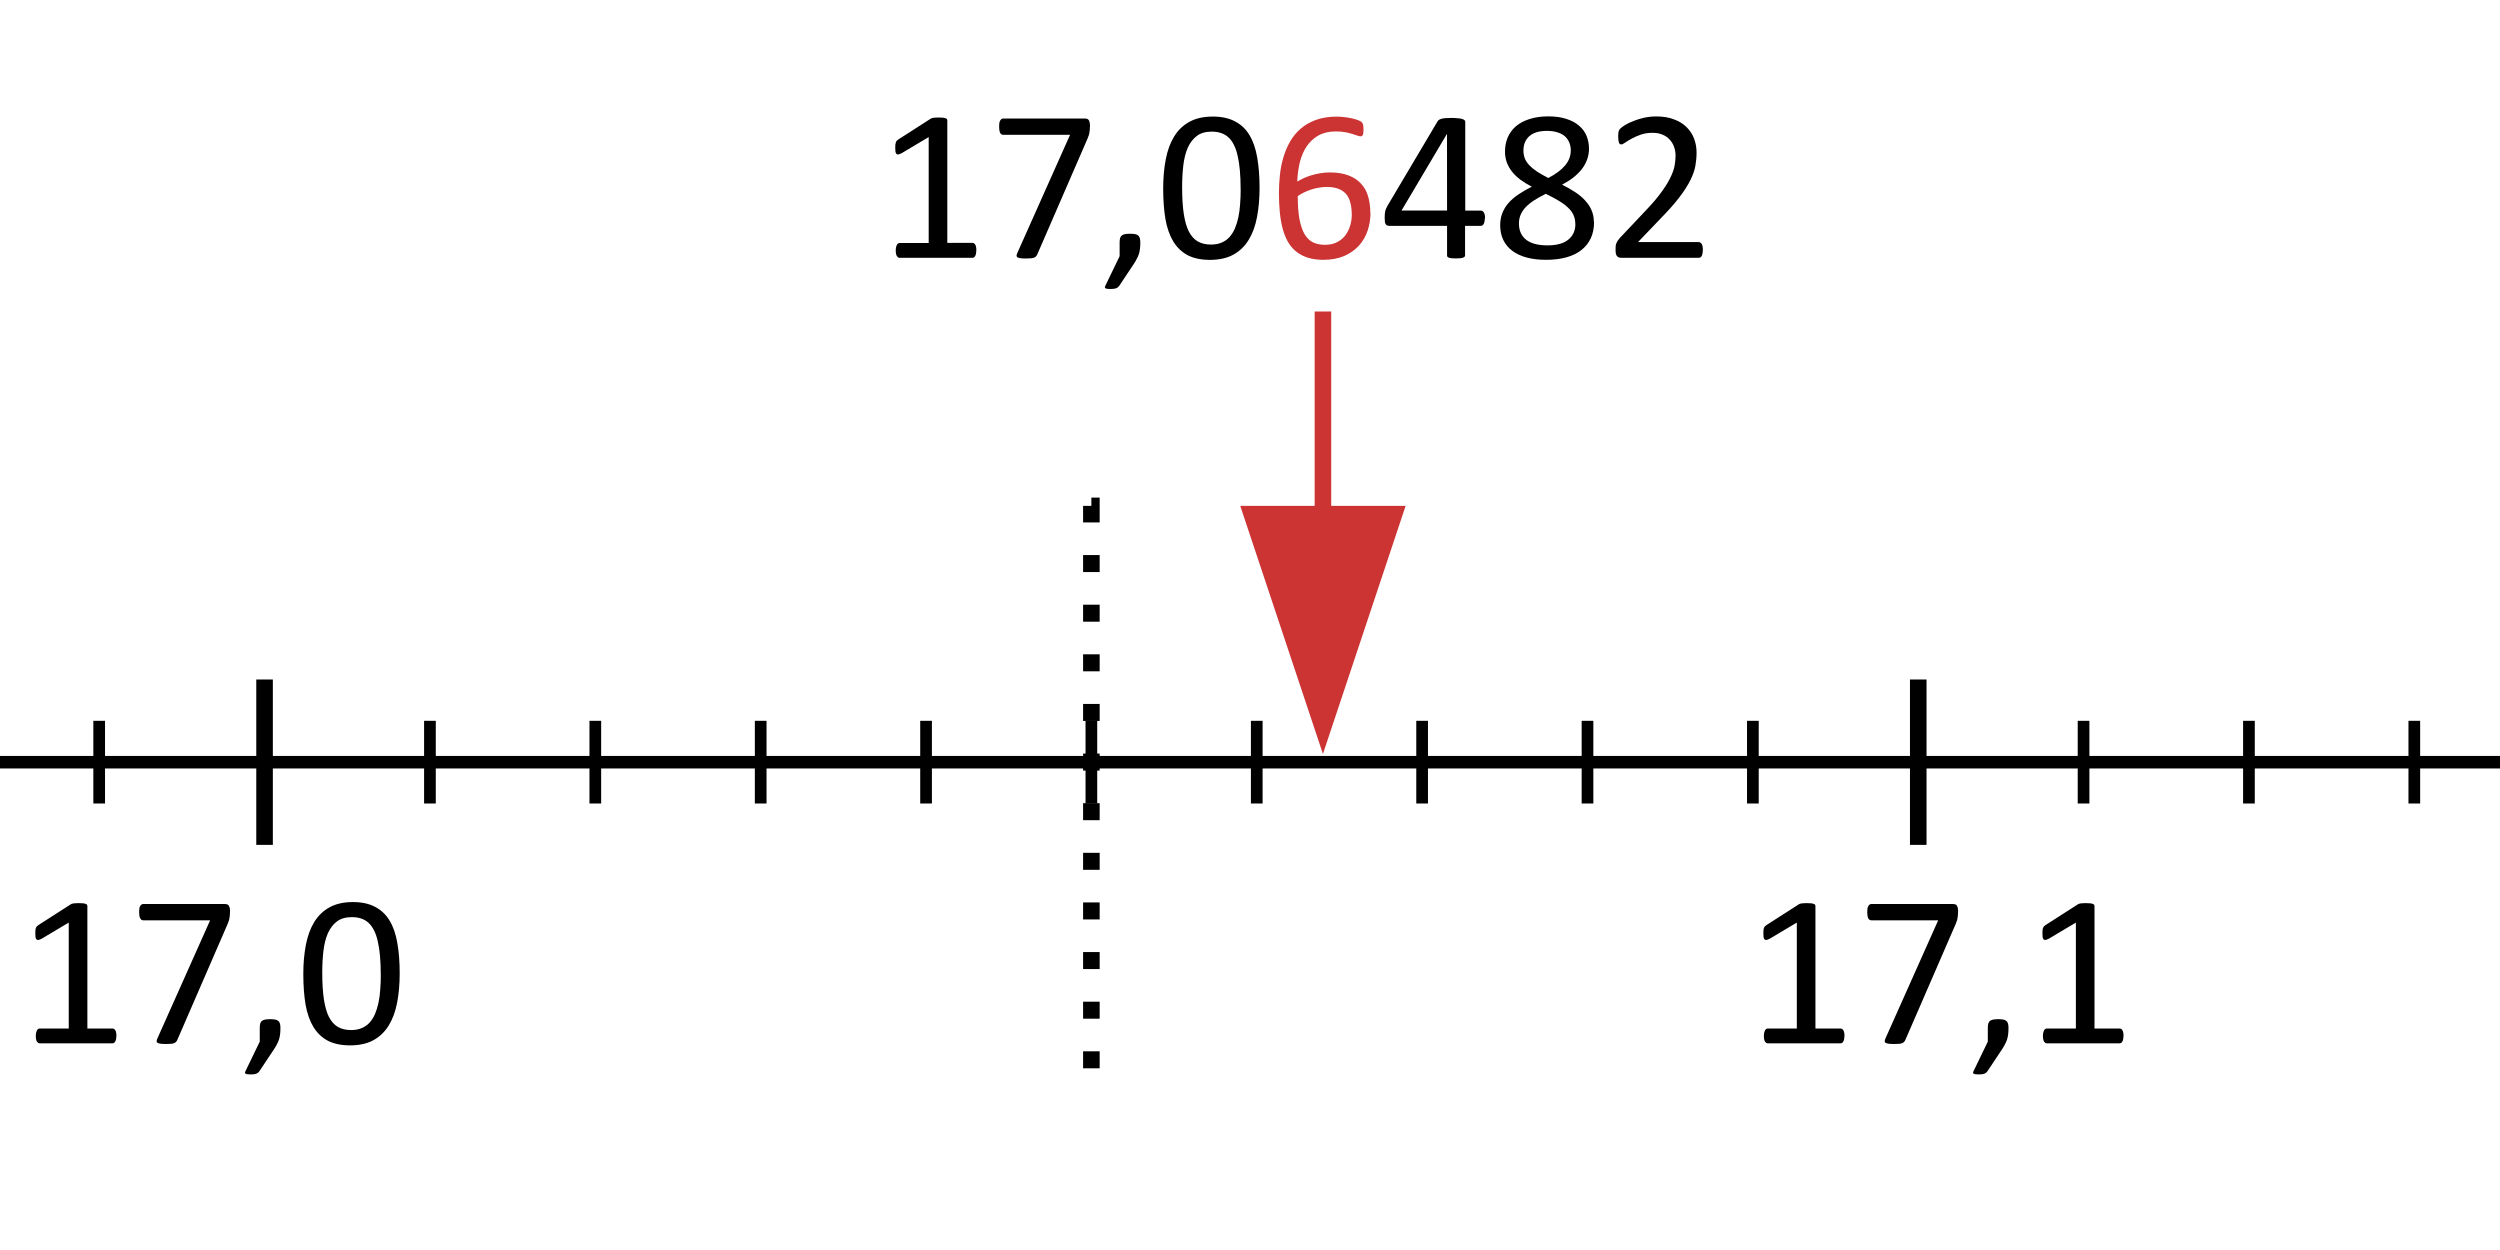 <?xml version="1.0" encoding="UTF-8" standalone="no"?>
<!-- Created with Inkscape (http://www.inkscape.org/) -->

<svg
   xmlns:dc="http://purl.org/dc/elements/1.1/"
   xmlns:cc="http://creativecommons.org/ns#"
   xmlns:rdf="http://www.w3.org/1999/02/22-rdf-syntax-ns#"
   xmlns:svg="http://www.w3.org/2000/svg"
   xmlns="http://www.w3.org/2000/svg"
   xmlns:sodipodi="http://sodipodi.sourceforge.net/DTD/sodipodi-0.dtd"
   xmlns:inkscape="http://www.inkscape.org/namespaces/inkscape"
   width="4cm"
   height="2cm"
   viewBox="0 0 40 20"
   version="1.1"
   id="svg8"
   inkscape:version="0.92.1 r15371"
   sodipodi:docname="bt-ra14-th1-t1.svg">
  <defs
     id="defs2">
    <marker
       inkscape:stockid="ExperimentalArrow"
       orient="auto-start-reverse"
       refY="3.0"
       refX="5.0"
       id="ExperimentalArrow"
       inkscape:isstock="true">
      <path
         id="path4915"
         d="m 10,3 -10,3 0,-6 z"
         style="fill:#ff0000;stroke:#ff0000;stroke-opacity:1;fill-opacity:1" />
    </marker>
  </defs>
  <sodipodi:namedview
     id="base"
     pagecolor="#ffffff"
     bordercolor="#666666"
     borderopacity="1.0"
     inkscape:pageopacity="0.0"
     inkscape:pageshadow="2"
     inkscape:zoom="4.3255048"
     inkscape:cx="5.6689139"
     inkscape:cy="73.275094"
     inkscape:document-units="mm"
     inkscape:current-layer="layer1"
     showgrid="true"
     units="cm"
     inkscape:window-width="1920"
     inkscape:window-height="986"
     inkscape:window-x="-11"
     inkscape:window-y="-11"
     inkscape:window-maximized="1">
    <inkscape:grid
       type="xygrid"
       id="grid4485" />
  </sodipodi:namedview>
  <g
     inkscape:label="Laag 1"
     inkscape:groupmode="layer"
     id="layer1"
     transform="translate(0,-277)">
    <path
       style="fill:none;stroke:#000000;stroke-width:0.2;stroke-linecap:butt;stroke-linejoin:miter;stroke-miterlimit:4;stroke-dasharray:none;stroke-opacity:1"
       d="m -2.381,289.195 c 116.665,0 0,0 0,0 z"
       id="path4487"
       inkscape:connector-curvature="0" />
    <path
       style="fill:none;stroke:#000000;stroke-width:0.265px;stroke-linecap:butt;stroke-linejoin:miter;stroke-opacity:1"
       d="m 4.233,287.872 v 2.646 z"
       id="path4489"
       inkscape:connector-curvature="0" />
    <path
       style="fill:none;stroke:#000000;stroke-width:0.187px;stroke-linecap:butt;stroke-linejoin:miter;stroke-opacity:1"
       d="m 6.879,288.533 v 1.323 z"
       id="path4489-2"
       inkscape:connector-curvature="0" />
    <path
       style="fill:none;stroke:#000000;stroke-width:0.187px;stroke-linecap:butt;stroke-linejoin:miter;stroke-opacity:1"
       d="m 9.525,288.533 v 1.323 z"
       id="path4489-2-9"
       inkscape:connector-curvature="0" />
    <path
       style="fill:none;stroke:#000000;stroke-width:0.187px;stroke-linecap:butt;stroke-linejoin:miter;stroke-opacity:1"
       d="m 12.171,288.533 v 1.323 z"
       id="path4489-2-8"
       inkscape:connector-curvature="0" />
    <path
       style="fill:none;stroke:#000000;stroke-width:0.187px;stroke-linecap:butt;stroke-linejoin:miter;stroke-opacity:1"
       d="m 14.817,288.533 v 1.323 z"
       id="path4489-2-6"
       inkscape:connector-curvature="0" />
    <path
       style="fill:none;stroke:#000000;stroke-width:0.187px;stroke-linecap:butt;stroke-linejoin:miter;stroke-opacity:1"
       d="m 17.462,288.533 v 1.323 z"
       id="path4489-2-85"
       inkscape:connector-curvature="0" />
    <path
       style="fill:none;stroke:#000000;stroke-width:0.187px;stroke-linecap:butt;stroke-linejoin:miter;stroke-opacity:1"
       d="m 20.108,288.533 v 1.323 z"
       id="path4489-2-3"
       inkscape:connector-curvature="0" />
    <path
       style="fill:none;stroke:#000000;stroke-width:0.187px;stroke-linecap:butt;stroke-linejoin:miter;stroke-opacity:1"
       d="m 22.754,288.533 v 1.323 z"
       id="path4489-2-93"
       inkscape:connector-curvature="0" />
    <path
       style="fill:none;stroke:#000000;stroke-width:0.187px;stroke-linecap:butt;stroke-linejoin:miter;stroke-opacity:1"
       d="m 25.4,288.533 v 1.323 z"
       id="path4489-2-5"
       inkscape:connector-curvature="0" />
    <path
       style="fill:none;stroke:#000000;stroke-width:0.187px;stroke-linecap:butt;stroke-linejoin:miter;stroke-opacity:1"
       d="m 28.046,288.533 v 1.323 z"
       id="path4489-2-92"
       inkscape:connector-curvature="0" />
    <path
       style="fill:none;stroke:#000000;stroke-width:0.265px;stroke-linecap:butt;stroke-linejoin:miter;stroke-opacity:1"
       d="m 30.692,287.872 v 2.646 z"
       id="path4489-6"
       inkscape:connector-curvature="0" />
    <path
       style="fill:none;stroke:#000000;stroke-width:0.187px;stroke-linecap:butt;stroke-linejoin:miter;stroke-opacity:1"
       d="m 33.337,288.533 v 1.323 z"
       id="path4489-2-57"
       inkscape:connector-curvature="0" />
    <path
       style="fill:none;stroke:#000000;stroke-width:0.187px;stroke-linecap:butt;stroke-linejoin:miter;stroke-opacity:1"
       d="m 35.983,288.533 v 1.323 z"
       id="path4489-2-30"
       inkscape:connector-curvature="0" />
    <path
       style="fill:none;stroke:#000000;stroke-width:0.187px;stroke-linecap:butt;stroke-linejoin:miter;stroke-opacity:1"
       d="m 38.629,288.533 v 1.323 z"
       id="path4489-2-88"
       inkscape:connector-curvature="0" />
    <path
       style="fill:none;stroke:#000000;stroke-width:0.187px;stroke-linecap:butt;stroke-linejoin:miter;stroke-opacity:1"
       d="m 41.275,288.533 v 1.323 z"
       id="path4489-2-0"
       inkscape:connector-curvature="0" />
    <g
       aria-label="17,0"
       style="font-style:normal;font-variant:normal;font-weight:normal;font-stretch:normal;font-size:3.528px;line-height:1.25;font-family:Calibri;-inkscape-font-specification:'Calibri, Normal';font-variant-ligatures:normal;font-variant-caps:normal;font-variant-numeric:normal;text-align:start;letter-spacing:0px;word-spacing:0px;writing-mode:lr-tb;text-anchor:start;fill:#000000;fill-opacity:1;stroke:none;stroke-width:0.265"
       id="text4619">
      <path
         d="m 1.861,293.576 q 0,0.033 -0.005,0.055 -0.005,0.022 -0.014,0.036 -0.009,0.014 -0.021,0.021 -0.01,0.005 -0.022,0.005 H 0.635 q -0.012,0 -0.022,-0.005 -0.01,-0.007 -0.021,-0.021 -0.009,-0.014 -0.014,-0.036 -0.005,-0.022 -0.005,-0.055 0,-0.031 0.005,-0.053 0.005,-0.022 0.012,-0.036 0.009,-0.015 0.019,-0.022 0.012,-0.009 0.026,-0.009 H 1.1 v -1.695 l -0.431,0.257 q -0.033,0.017 -0.053,0.021 -0.019,0.003 -0.031,-0.007 -0.012,-0.012 -0.017,-0.038 -0.003,-0.026 -0.003,-0.065 0,-0.029 0.002,-0.05 0.003,-0.021 0.009,-0.034 0.005,-0.014 0.014,-0.024 0.01,-0.01 0.026,-0.021 l 0.513,-0.329 q 0.007,-0.005 0.017,-0.009 0.01,-0.003 0.026,-0.007 0.016,-0.003 0.036,-0.003 0.021,-0.002 0.052,-0.002 0.041,0 0.069,0.003 0.028,0.003 0.043,0.01 0.016,0.005 0.021,0.015 0.005,0.009 0.005,0.019 v 1.959 h 0.403 q 0.014,0 0.026,0.009 0.012,0.007 0.019,0.022 0.009,0.014 0.012,0.036 0.005,0.022 0.005,0.053 z"
         style="stroke-width:0.265"
         id="path4518" />
      <path
         d="m 3.68,291.591 q 0,0.031 -0.003,0.057 -0.002,0.024 -0.007,0.048 -0.003,0.022 -0.012,0.045 -0.007,0.021 -0.017,0.045 L 2.838,293.636 q -0.009,0.021 -0.022,0.035 -0.012,0.012 -0.033,0.021 -0.019,0.007 -0.05,0.009 -0.031,0.003 -0.076,0.003 -0.059,0 -0.091,-0.005 -0.033,-0.005 -0.048,-0.015 -0.014,-0.012 -0.012,-0.028 0.002,-0.017 0.012,-0.04 l 0.844,-1.891 H 2.292 q -0.033,0 -0.05,-0.034 -0.016,-0.034 -0.016,-0.097 0,-0.033 0.003,-0.057 0.005,-0.024 0.014,-0.04 0.009,-0.017 0.021,-0.024 0.012,-0.009 0.028,-0.009 h 1.299 q 0.024,0 0.041,0.005 0.019,0.005 0.028,0.021 0.01,0.015 0.016,0.04 0.005,0.024 0.005,0.062 z"
         style="stroke-width:0.265"
         id="path4520" />
      <path
         d="m 4.487,293.446 q 0,0.053 -0.005,0.098 -0.005,0.045 -0.017,0.084 -0.012,0.04 -0.033,0.077 -0.019,0.04 -0.048,0.083 l -0.236,0.355 q -0.009,0.012 -0.021,0.021 -0.01,0.009 -0.028,0.015 -0.016,0.007 -0.038,0.009 -0.021,0.003 -0.053,0.003 -0.029,0 -0.05,-0.003 -0.019,-0.002 -0.028,-0.009 -0.009,-0.005 -0.01,-0.015 0,-0.01 0.007,-0.024 l 0.229,-0.474 v -0.22 q 0,-0.046 0.009,-0.074 0.01,-0.028 0.031,-0.041 0.021,-0.014 0.052,-0.019 0.031,-0.005 0.076,-0.005 0.043,0 0.074,0.005 0.031,0.005 0.05,0.019 0.021,0.014 0.029,0.041 0.01,0.028 0.01,0.074 z"
         style="stroke-width:0.265"
         id="path4522" />
      <path
         d="m 6.395,292.573 q 0,0.257 -0.041,0.469 -0.04,0.212 -0.134,0.365 -0.093,0.152 -0.245,0.236 -0.152,0.083 -0.374,0.083 -0.21,0 -0.355,-0.074 -0.143,-0.076 -0.231,-0.22 -0.088,-0.146 -0.126,-0.358 -0.036,-0.214 -0.036,-0.489 0,-0.255 0.041,-0.467 0.041,-0.214 0.134,-0.365 0.093,-0.153 0.245,-0.236 0.152,-0.084 0.372,-0.084 0.212,0 0.355,0.076 0.145,0.074 0.233,0.22 0.088,0.145 0.124,0.358 0.038,0.212 0.038,0.487 z m -0.303,0.021 q 0,-0.167 -0.012,-0.3 -0.012,-0.133 -0.036,-0.234 -0.022,-0.102 -0.06,-0.174 -0.036,-0.074 -0.088,-0.121 -0.052,-0.048 -0.119,-0.069 -0.065,-0.022 -0.148,-0.022 -0.146,0 -0.238,0.069 -0.091,0.069 -0.145,0.189 -0.052,0.121 -0.071,0.282 -0.019,0.162 -0.019,0.348 0,0.25 0.026,0.425 0.026,0.174 0.081,0.284 0.057,0.11 0.143,0.16 0.088,0.05 0.212,0.05 0.096,0 0.169,-0.031 0.074,-0.031 0.126,-0.088 0.053,-0.059 0.088,-0.14 0.034,-0.081 0.055,-0.179 0.021,-0.098 0.028,-0.212 0.009,-0.115 0.009,-0.239 z"
         style="stroke-width:0.265"
         id="path4524" />
    </g>
    <path
       style="fill:none;stroke:#000000;stroke-width:0.187px;stroke-linecap:butt;stroke-linejoin:miter;stroke-opacity:1"
       d="m 1.587,288.533 v 1.323 z"
       id="path4489-2-6-1"
       inkscape:connector-curvature="0" />
    <g
       aria-label="17,1"
       style="font-style:normal;font-variant:normal;font-weight:normal;font-stretch:normal;font-size:3.528px;line-height:1.25;font-family:Calibri;-inkscape-font-specification:'Calibri, Normal';font-variant-ligatures:normal;font-variant-caps:normal;font-variant-numeric:normal;text-align:start;letter-spacing:0px;word-spacing:0px;writing-mode:lr-tb;text-anchor:start;fill:#000000;fill-opacity:1;stroke:none;stroke-width:0.265"
       id="text4619-9">
      <path
         d="m 29.51,293.576 q 0,0.033 -0.005,0.055 -0.005,0.022 -0.014,0.036 -0.009,0.014 -0.021,0.021 -0.01,0.005 -0.022,0.005 h -1.164 q -0.012,0 -0.022,-0.005 -0.01,-0.007 -0.021,-0.021 -0.009,-0.014 -0.014,-0.036 -0.005,-0.022 -0.005,-0.055 0,-0.031 0.005,-0.053 0.005,-0.022 0.012,-0.036 0.009,-0.015 0.019,-0.022 0.012,-0.009 0.026,-0.009 h 0.465 v -1.695 l -0.431,0.257 q -0.033,0.017 -0.053,0.021 -0.019,0.003 -0.031,-0.007 -0.012,-0.012 -0.017,-0.038 -0.003,-0.026 -0.003,-0.065 0,-0.029 0.002,-0.05 0.003,-0.021 0.009,-0.034 0.005,-0.014 0.014,-0.024 0.01,-0.01 0.026,-0.021 l 0.513,-0.329 q 0.007,-0.005 0.017,-0.009 0.01,-0.003 0.026,-0.007 0.015,-0.003 0.036,-0.003 0.021,-0.002 0.052,-0.002 0.041,0 0.069,0.003 0.028,0.003 0.043,0.01 0.015,0.005 0.021,0.015 0.005,0.009 0.005,0.019 v 1.959 h 0.403 q 0.014,0 0.026,0.009 0.012,0.007 0.019,0.022 0.009,0.014 0.012,0.036 0.005,0.022 0.005,0.053 z"
         style="stroke-width:0.265"
         id="path4527" />
      <path
         d="m 31.329,291.591 q 0,0.031 -0.003,0.057 -0.002,0.024 -0.007,0.048 -0.003,0.022 -0.012,0.045 -0.007,0.021 -0.017,0.045 l -0.803,1.85 q -0.009,0.021 -0.022,0.035 -0.012,0.012 -0.033,0.021 -0.019,0.007 -0.05,0.009 -0.031,0.003 -0.076,0.003 -0.059,0 -0.091,-0.005 -0.033,-0.005 -0.048,-0.015 -0.014,-0.012 -0.012,-0.028 0.002,-0.017 0.012,-0.04 l 0.844,-1.891 h -1.07 q -0.033,0 -0.05,-0.034 -0.015,-0.034 -0.015,-0.097 0,-0.033 0.003,-0.057 0.005,-0.024 0.014,-0.04 0.009,-0.017 0.021,-0.024 0.012,-0.009 0.028,-0.009 h 1.299 q 0.024,0 0.041,0.005 0.019,0.005 0.028,0.021 0.01,0.015 0.015,0.04 0.005,0.024 0.005,0.062 z"
         style="stroke-width:0.265"
         id="path4530" />
      <path
         d="m 32.136,293.446 q 0,0.053 -0.005,0.098 -0.005,0.045 -0.017,0.084 -0.012,0.04 -0.033,0.077 -0.019,0.04 -0.048,0.083 l -0.236,0.355 q -0.009,0.012 -0.021,0.021 -0.01,0.009 -0.028,0.015 -0.015,0.007 -0.038,0.009 -0.021,0.003 -0.053,0.003 -0.029,0 -0.05,-0.003 -0.019,-0.002 -0.028,-0.009 -0.009,-0.005 -0.01,-0.015 0,-0.01 0.007,-0.024 l 0.229,-0.474 v -0.22 q 0,-0.046 0.009,-0.074 0.01,-0.028 0.031,-0.041 0.021,-0.014 0.052,-0.019 0.031,-0.005 0.076,-0.005 0.043,0 0.074,0.005 0.031,0.005 0.05,0.019 0.021,0.014 0.029,0.041 0.01,0.028 0.01,0.074 z"
         style="stroke-width:0.265"
         id="path4532" />
      <path
         d="m 33.975,293.576 q 0,0.033 -0.005,0.055 -0.005,0.022 -0.014,0.036 -0.009,0.014 -0.021,0.021 -0.01,0.005 -0.022,0.005 h -1.164 q -0.012,0 -0.022,-0.005 -0.01,-0.007 -0.021,-0.021 -0.009,-0.014 -0.014,-0.036 -0.005,-0.022 -0.005,-0.055 0,-0.031 0.005,-0.053 0.005,-0.022 0.012,-0.036 0.009,-0.015 0.019,-0.022 0.012,-0.009 0.026,-0.009 h 0.465 v -1.695 l -0.431,0.257 q -0.033,0.017 -0.053,0.021 -0.019,0.003 -0.031,-0.007 -0.012,-0.012 -0.017,-0.038 -0.003,-0.026 -0.003,-0.065 0,-0.029 0.002,-0.05 0.003,-0.021 0.009,-0.034 0.005,-0.014 0.014,-0.024 0.01,-0.01 0.026,-0.021 l 0.513,-0.329 q 0.007,-0.005 0.017,-0.009 0.01,-0.003 0.026,-0.007 0.015,-0.003 0.036,-0.003 0.021,-0.002 0.052,-0.002 0.041,0 0.069,0.003 0.028,0.003 0.043,0.01 0.015,0.005 0.021,0.015 0.005,0.009 0.005,0.019 v 1.959 h 0.403 q 0.014,0 0.026,0.009 0.012,0.007 0.019,0.022 0.009,0.014 0.012,0.036 0.005,0.022 0.005,0.053 z"
         style="stroke-width:0.265"
         id="path4534" />
    </g>
    <g
       aria-label="17,06482"
       style="font-style:normal;font-variant:normal;font-weight:normal;font-stretch:normal;font-size:3.528px;line-height:1.25;font-family:Calibri;-inkscape-font-specification:'Calibri, Normal';font-variant-ligatures:normal;font-variant-caps:normal;font-variant-numeric:normal;text-align:start;letter-spacing:0px;word-spacing:0px;writing-mode:lr-tb;text-anchor:start;fill:#000000;fill-opacity:1;stroke:none;stroke-width:0.265"
       id="text4656">
      <path
         d="m 15.62,281.008 q 0,0.033 -0.005,0.055 -0.005,0.022 -0.014,0.036 -0.009,0.014 -0.021,0.021 -0.01,0.005 -0.022,0.005 h -1.164 q -0.012,0 -0.022,-0.005 -0.01,-0.007 -0.021,-0.021 -0.009,-0.014 -0.014,-0.036 -0.005,-0.022 -0.005,-0.055 0,-0.031 0.005,-0.053 0.005,-0.022 0.012,-0.036 0.009,-0.015 0.019,-0.022 0.012,-0.009 0.026,-0.009 h 0.465 v -1.695 l -0.431,0.257 q -0.033,0.017 -0.053,0.021 -0.019,0.003 -0.031,-0.007 -0.012,-0.012 -0.017,-0.038 -0.003,-0.026 -0.003,-0.066 0,-0.029 0.002,-0.05 0.003,-0.021 0.009,-0.035 0.005,-0.014 0.014,-0.024 0.01,-0.01 0.026,-0.021 l 0.513,-0.329 q 0.007,-0.005 0.017,-0.009 0.01,-0.003 0.026,-0.007 0.015,-0.003 0.036,-0.003 0.021,-0.002 0.052,-0.002 0.041,0 0.069,0.003 0.028,0.003 0.043,0.01 0.015,0.005 0.021,0.015 0.005,0.009 0.005,0.019 v 1.959 h 0.403 q 0.014,0 0.026,0.009 0.012,0.007 0.019,0.022 0.009,0.014 0.012,0.036 0.005,0.022 0.005,0.053 z"
         style="stroke-width:0.265"
         id="path4537" />
      <path
         d="m 17.439,279.024 q 0,0.031 -0.003,0.057 -0.002,0.024 -0.007,0.048 -0.003,0.022 -0.012,0.045 -0.007,0.021 -0.017,0.045 l -0.803,1.85 q -0.009,0.021 -0.022,0.034 -0.012,0.012 -0.033,0.021 -0.019,0.007 -0.05,0.009 -0.031,0.003 -0.076,0.003 -0.059,0 -0.091,-0.005 -0.033,-0.005 -0.048,-0.015 -0.014,-0.012 -0.012,-0.028 0.002,-0.017 0.012,-0.04 l 0.844,-1.891 h -1.07 q -0.033,0 -0.05,-0.034 -0.015,-0.034 -0.015,-0.097 0,-0.033 0.003,-0.057 0.005,-0.024 0.014,-0.04 0.009,-0.017 0.021,-0.024 0.012,-0.009 0.028,-0.009 h 1.299 q 0.024,0 0.041,0.005 0.019,0.005 0.028,0.021 0.01,0.015 0.015,0.04 0.005,0.024 0.005,0.062 z"
         style="stroke-width:0.265"
         id="path4539" />
      <path
         d="m 18.245,280.879 q 0,0.053 -0.005,0.098 -0.005,0.045 -0.017,0.084 -0.012,0.04 -0.033,0.077 -0.019,0.04 -0.048,0.083 l -0.236,0.355 q -0.009,0.012 -0.021,0.021 -0.01,0.009 -0.028,0.015 -0.015,0.007 -0.038,0.009 -0.021,0.003 -0.053,0.003 -0.029,0 -0.05,-0.003 -0.019,-0.002 -0.028,-0.009 -0.009,-0.005 -0.01,-0.015 0,-0.01 0.007,-0.024 l 0.229,-0.474 v -0.22 q 0,-0.046 0.009,-0.074 0.01,-0.028 0.031,-0.041 0.021,-0.014 0.052,-0.019 0.031,-0.005 0.076,-0.005 0.043,0 0.074,0.005 0.031,0.005 0.05,0.019 0.021,0.014 0.029,0.041 0.01,0.028 0.01,0.074 z"
         style="stroke-width:0.265"
         id="path4541" />
      <path
         d="m 20.153,280.005 q 0,0.257 -0.041,0.469 -0.04,0.212 -0.134,0.365 -0.093,0.152 -0.245,0.236 -0.152,0.083 -0.374,0.083 -0.21,0 -0.355,-0.074 -0.143,-0.076 -0.231,-0.22 -0.088,-0.146 -0.126,-0.358 -0.036,-0.214 -0.036,-0.489 0,-0.255 0.041,-0.467 0.041,-0.214 0.134,-0.365 0.093,-0.153 0.245,-0.236 0.152,-0.084 0.372,-0.084 0.212,0 0.355,0.076 0.145,0.074 0.233,0.22 0.088,0.145 0.124,0.358 0.038,0.212 0.038,0.487 z m -0.303,0.021 q 0,-0.167 -0.012,-0.3 -0.012,-0.133 -0.036,-0.234 -0.022,-0.102 -0.06,-0.174 -0.036,-0.074 -0.088,-0.121 -0.052,-0.048 -0.119,-0.069 -0.065,-0.022 -0.148,-0.022 -0.146,0 -0.238,0.069 -0.091,0.069 -0.145,0.189 -0.052,0.121 -0.071,0.282 -0.019,0.162 -0.019,0.348 0,0.25 0.026,0.425 0.026,0.174 0.081,0.284 0.057,0.11 0.143,0.16 0.088,0.05 0.212,0.05 0.096,0 0.169,-0.031 0.074,-0.031 0.126,-0.088 0.053,-0.059 0.088,-0.14 0.034,-0.081 0.055,-0.179 0.021,-0.098 0.028,-0.212 0.009,-0.115 0.009,-0.239 z"
         style="stroke-width:0.265"
         id="path4543" />
      <path
         d="m 21.928,280.403 q 0,0.146 -0.045,0.284 -0.045,0.136 -0.138,0.241 -0.093,0.103 -0.236,0.167 -0.143,0.062 -0.338,0.062 -0.14,0 -0.246,-0.034 -0.107,-0.034 -0.186,-0.098 -0.079,-0.064 -0.133,-0.157 -0.052,-0.093 -0.084,-0.212 -0.031,-0.119 -0.045,-0.26 -0.014,-0.141 -0.014,-0.303 0,-0.143 0.015,-0.289 0.015,-0.146 0.055,-0.282 0.04,-0.136 0.107,-0.255 0.069,-0.121 0.171,-0.208 0.103,-0.09 0.246,-0.141 0.143,-0.052 0.332,-0.052 0.064,0 0.129,0.009 0.065,0.007 0.121,0.021 0.055,0.012 0.093,0.028 0.038,0.015 0.05,0.026 0.012,0.009 0.017,0.021 0.007,0.01 0.01,0.024 0.003,0.012 0.005,0.029 0.002,0.015 0.002,0.04 0,0.031 -0.002,0.053 0,0.022 -0.007,0.036 -0.005,0.014 -0.015,0.021 -0.009,0.007 -0.024,0.007 -0.019,0 -0.052,-0.012 -0.033,-0.012 -0.079,-0.026 -0.047,-0.015 -0.114,-0.028 -0.065,-0.012 -0.153,-0.012 -0.16,0 -0.276,0.065 -0.115,0.066 -0.189,0.176 -0.072,0.11 -0.109,0.257 -0.034,0.145 -0.04,0.303 0.045,-0.026 0.1,-0.052 0.057,-0.026 0.122,-0.046 0.067,-0.021 0.141,-0.033 0.074,-0.014 0.158,-0.014 0.181,0 0.305,0.05 0.124,0.048 0.2,0.136 0.078,0.086 0.11,0.205 0.033,0.117 0.033,0.255 z m -0.3,0.028 q 0,-0.1 -0.021,-0.181 -0.019,-0.083 -0.065,-0.14 -0.047,-0.057 -0.124,-0.088 -0.078,-0.031 -0.191,-0.031 -0.064,0 -0.127,0.012 -0.064,0.01 -0.124,0.031 -0.059,0.019 -0.114,0.046 -0.053,0.026 -0.098,0.057 0,0.222 0.028,0.372 0.029,0.15 0.083,0.241 0.055,0.09 0.136,0.129 0.081,0.038 0.189,0.038 0.11,0 0.191,-0.041 0.081,-0.041 0.134,-0.11 0.053,-0.071 0.078,-0.157 0.026,-0.088 0.026,-0.179 z"
         style="fill:#cc3333;fill-opacity:1"
         id="path4545" />
      <path
         d="m 23.757,280.491 q 0,0.057 -0.017,0.09 -0.017,0.033 -0.048,0.033 h -0.251 v 0.469 q 0,0.014 -0.007,0.024 -0.007,0.009 -0.024,0.015 -0.017,0.007 -0.045,0.01 -0.028,0.003 -0.071,0.003 -0.041,0 -0.069,-0.003 -0.028,-0.003 -0.045,-0.01 -0.015,-0.007 -0.022,-0.015 -0.005,-0.01 -0.005,-0.024 v -0.469 h -0.92 q -0.021,0 -0.034,-0.005 -0.014,-0.005 -0.026,-0.019 -0.01,-0.014 -0.015,-0.04 -0.003,-0.026 -0.003,-0.067 0,-0.033 0.002,-0.059 0.002,-0.026 0.007,-0.046 0.005,-0.022 0.014,-0.041 0.009,-0.021 0.021,-0.043 l 0.803,-1.354 q 0.009,-0.014 0.024,-0.024 0.017,-0.01 0.043,-0.017 0.026,-0.007 0.064,-0.009 0.038,-0.003 0.09,-0.003 0.057,0 0.098,0.005 0.043,0.003 0.069,0.01 0.026,0.007 0.04,0.019 0.014,0.01 0.014,0.026 v 1.423 h 0.251 q 0.029,0 0.047,0.031 0.019,0.029 0.019,0.091 z m -0.605,-1.345 h -0.003 l -0.725,1.223 h 0.729 z"
         style="stroke-width:0.265"
         id="path4547" />
      <path
         d="m 25.505,280.553 q 0,0.145 -0.052,0.258 -0.052,0.112 -0.15,0.189 -0.096,0.077 -0.239,0.117 -0.143,0.04 -0.327,0.04 -0.172,0 -0.308,-0.036 -0.136,-0.036 -0.231,-0.107 -0.095,-0.071 -0.145,-0.174 -0.05,-0.103 -0.05,-0.236 0,-0.105 0.034,-0.193 0.034,-0.088 0.098,-0.162 0.065,-0.074 0.16,-0.138 0.095,-0.065 0.214,-0.124 -0.103,-0.053 -0.183,-0.112 -0.079,-0.06 -0.134,-0.129 -0.055,-0.071 -0.084,-0.15 -0.028,-0.079 -0.028,-0.172 0,-0.117 0.041,-0.219 0.043,-0.103 0.127,-0.179 0.086,-0.076 0.217,-0.119 0.133,-0.045 0.308,-0.045 0.169,0 0.291,0.041 0.124,0.04 0.203,0.11 0.081,0.069 0.119,0.164 0.038,0.095 0.038,0.203 0,0.088 -0.029,0.169 -0.028,0.081 -0.083,0.153 -0.055,0.072 -0.136,0.136 -0.079,0.062 -0.183,0.117 0.122,0.06 0.217,0.124 0.096,0.064 0.16,0.138 0.065,0.072 0.098,0.155 0.034,0.081 0.034,0.179 z m -0.372,-1.144 q 0,-0.072 -0.026,-0.131 -0.024,-0.059 -0.072,-0.1 -0.048,-0.041 -0.121,-0.062 -0.071,-0.022 -0.162,-0.022 -0.186,0 -0.282,0.084 -0.095,0.084 -0.095,0.231 0,0.067 0.022,0.126 0.024,0.057 0.072,0.109 0.05,0.052 0.124,0.102 0.076,0.048 0.179,0.102 0.174,-0.09 0.267,-0.198 0.093,-0.109 0.093,-0.239 z m 0.072,1.175 q 0,-0.079 -0.029,-0.143 -0.029,-0.066 -0.09,-0.121 -0.059,-0.057 -0.148,-0.109 -0.088,-0.053 -0.205,-0.11 -0.109,0.053 -0.191,0.107 -0.081,0.053 -0.134,0.11 -0.052,0.057 -0.079,0.121 -0.026,0.062 -0.026,0.138 0,0.167 0.114,0.258 0.115,0.091 0.343,0.091 0.22,0 0.332,-0.091 0.114,-0.093 0.114,-0.251 z"
         style="stroke-width:0.265"
         id="path4549" />
      <path
         d="m 27.245,280.998 q 0,0.031 -0.005,0.055 -0.003,0.024 -0.012,0.041 -0.007,0.015 -0.021,0.024 -0.012,0.007 -0.028,0.007 h -1.232 q -0.024,0 -0.043,-0.005 -0.017,-0.007 -0.031,-0.021 -0.012,-0.014 -0.019,-0.04 -0.005,-0.026 -0.005,-0.064 0,-0.034 0.002,-0.06 0.003,-0.026 0.012,-0.045 0.009,-0.021 0.021,-0.04 0.014,-0.021 0.034,-0.043 l 0.432,-0.458 q 0.15,-0.158 0.239,-0.284 0.091,-0.126 0.14,-0.229 0.05,-0.103 0.065,-0.188 0.015,-0.084 0.015,-0.158 0,-0.074 -0.024,-0.14 -0.024,-0.067 -0.071,-0.117 -0.045,-0.05 -0.114,-0.079 -0.069,-0.029 -0.158,-0.029 -0.105,0 -0.189,0.029 -0.083,0.029 -0.146,0.064 -0.062,0.034 -0.105,0.064 -0.041,0.029 -0.062,0.029 -0.012,0 -0.022,-0.007 -0.009,-0.007 -0.015,-0.022 -0.005,-0.015 -0.009,-0.041 -0.003,-0.026 -0.003,-0.062 0,-0.026 0.002,-0.045 0.002,-0.019 0.005,-0.033 0.005,-0.014 0.012,-0.026 0.007,-0.012 0.028,-0.029 0.021,-0.019 0.071,-0.05 0.052,-0.031 0.127,-0.06 0.078,-0.031 0.169,-0.052 0.093,-0.021 0.195,-0.021 0.162,0 0.282,0.046 0.122,0.045 0.202,0.124 0.081,0.079 0.121,0.184 0.04,0.105 0.04,0.224 0,0.107 -0.019,0.214 -0.019,0.105 -0.081,0.229 -0.06,0.122 -0.176,0.274 -0.115,0.15 -0.307,0.346 l -0.353,0.369 h 0.97 q 0.014,0 0.026,0.009 0.014,0.007 0.022,0.022 0.01,0.015 0.014,0.04 0.005,0.022 0.005,0.053 z"
         style="stroke-width:0.265"
         id="path4551" />
    </g>
    <path
       style="fill:#ff0000;stroke:#cc3333;stroke-width:0.265;stroke-linecap:butt;stroke-linejoin:miter;stroke-miterlimit:4;stroke-dasharray:none;stroke-opacity:1"
       d="m 21.167,287.276 v -5.292 z"
       id="path4660"
       inkscape:connector-curvature="0" />
    <path
       style="fill:none;stroke:#000000;stroke-width:0.265;stroke-linecap:butt;stroke-linejoin:miter;stroke-miterlimit:4;stroke-dasharray:0.265, 0.529;stroke-dashoffset:0;stroke-opacity:1"
       d="m 17.462,285.094 v 9.26 z"
       id="path5026"
       inkscape:connector-curvature="0" />
    <path
       style="fill:#cc3333;fill-opacity:1;stroke:#cc3333;stroke-width:0.265;stroke-linecap:butt;stroke-linejoin:miter;stroke-miterlimit:4;stroke-dasharray:0, 2.915;stroke-dashoffset:0;stroke-opacity:1"
       d="m 19.844,285.094 h 2.646 l -1.323,3.969 z"
       id="path4529"
       inkscape:connector-curvature="0" />
  </g>
</svg>
